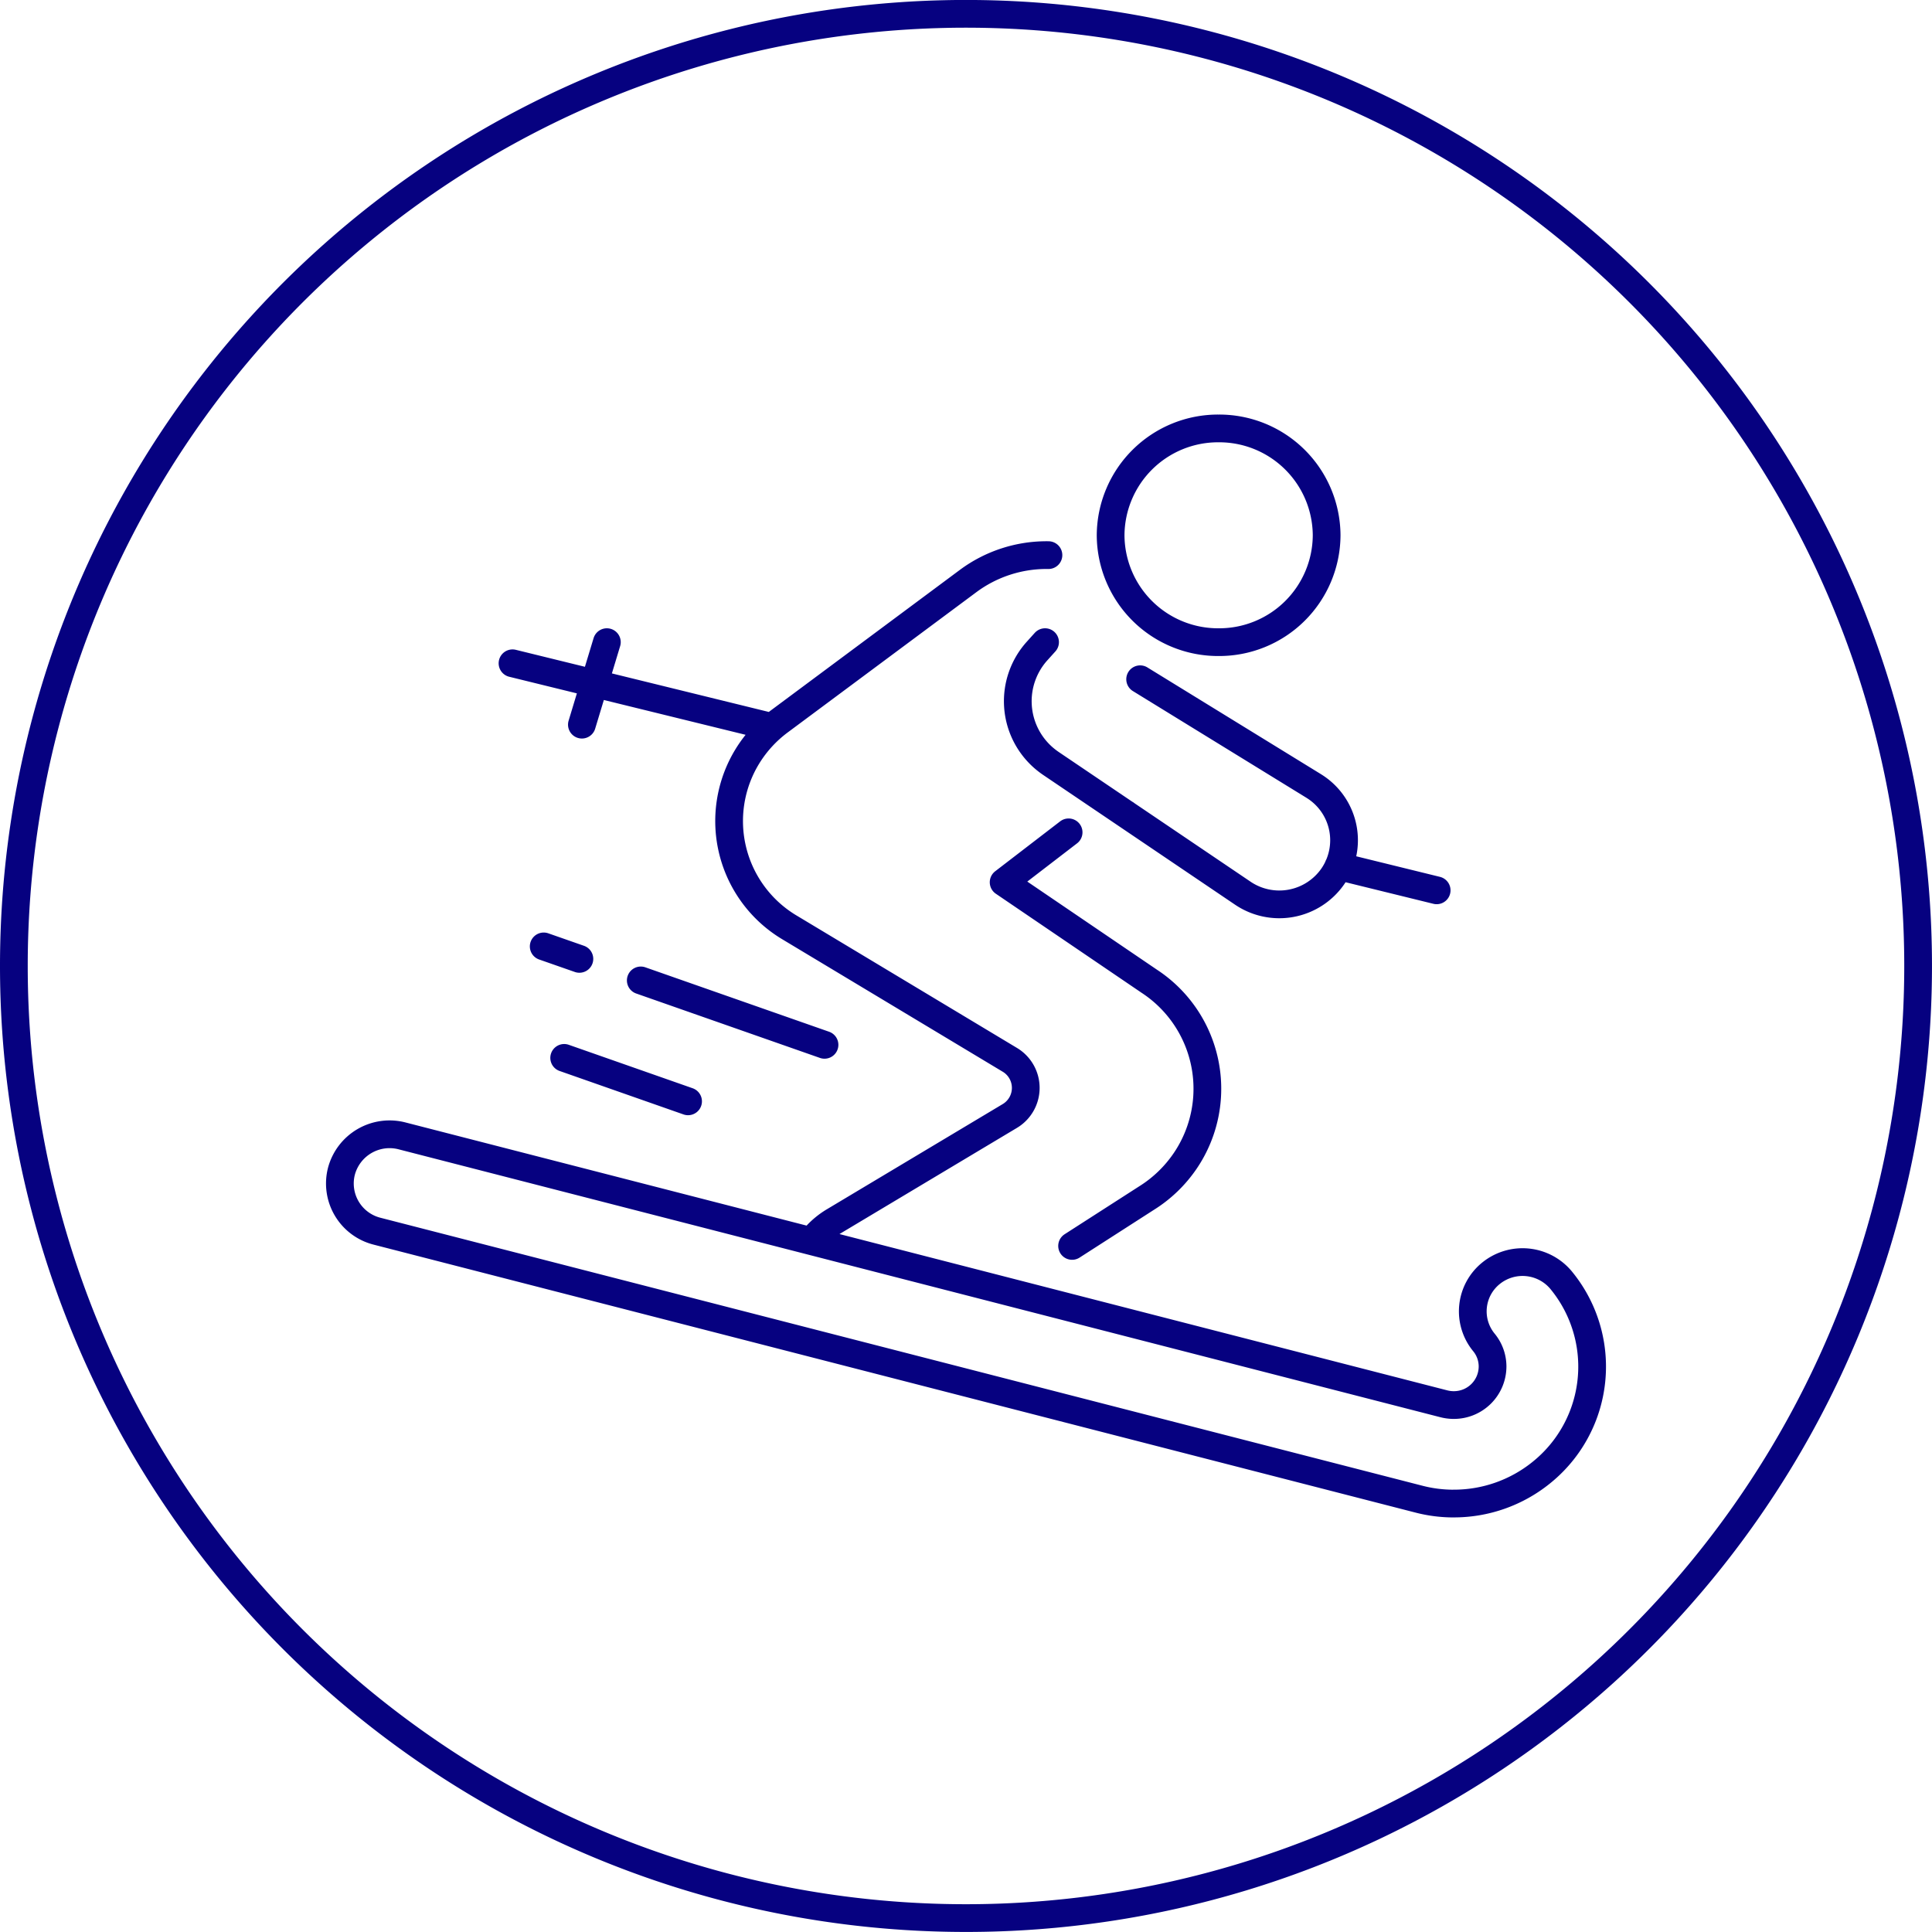 <svg xmlns="http://www.w3.org/2000/svg" width="208.985" height="208.985" viewBox="0 0 208.985 208.985">
  <g id="グループ_92546" data-name="グループ 92546" transform="translate(-1214.722 -3788.864)">
    <g id="グループ_92538" data-name="グループ 92538">
      <path id="パス_140144" data-name="パス 140144" d="M39.333,67.561a8.562,8.562,0,0,1,2.343-2.052l19-11.366a3.539,3.539,0,0,0,0-6.091l-23.8-14.3A13.4,13.4,0,0,1,32.3,15.232a13.552,13.552,0,0,1,3.466-3.787l20.4-15.167a14.227,14.227,0,0,1,8.7-2.811m2.182,29.987-7.028,5.4,15.744,10.7a13.9,13.9,0,0,1,3.922,19.4,14.072,14.072,0,0,1-4.226,4.074l-8.035,5.163M83.276-20.238A11.622,11.622,0,0,1,94.959-8.681,11.623,11.623,0,0,1,83.276,2.881,11.623,11.623,0,0,1,71.592-8.681,11.622,11.622,0,0,1,83.276-20.238ZM64.5,2.881l-.859.954a8.111,8.111,0,0,0,.677,11.536,8.508,8.508,0,0,0,.833.642L85.883,30.03a7.047,7.047,0,0,0,9.735-1.8A6.888,6.888,0,0,0,93.8,18.595c-.091-.061-.178-.117-.269-.174L74.786,6.894m33.9,89.166a14.941,14.941,0,0,1-3.744-.477L-7.752,66.6a5.323,5.323,0,0,1-3.857-6.495A5.391,5.391,0,0,1-5.044,56.29l112.689,28.98a4.335,4.335,0,0,0,1.054.134,4.182,4.182,0,0,0,4.208-4.156,4.1,4.1,0,0,0-.933-2.616,5.293,5.293,0,0,1,.785-7.5,5.425,5.425,0,0,1,7.575.777.076.076,0,0,0,.017.022,14.709,14.709,0,0,1-2.234,20.833,15.026,15.026,0,0,1-9.436,3.293Zm-73.7-83.995L6.895,5.167m99.964,24.559L96.234,27.115M73.224,21.462h0M14.4,11.805l2.7-8.924m-2.972,34.26L10.27,35.792M40.643,46.438,20.769,39.471m5.115,13.08-13.4-4.7" transform="translate(1263.266 3855.445)" fill="none" stroke="#060180" stroke-linecap="round" stroke-linejoin="round" stroke-width="3"/>
    </g>
    <path id="パス_140150" data-name="パス 140150" d="M79.252,158.5A102.992,102.992,0,1,0-23.74,55.512,102.994,102.994,0,0,0,79.252,158.5Z" transform="translate(1239.962 3837.844)" fill="none" stroke="#060180" stroke-width="3"/>
  </g>
</svg>
